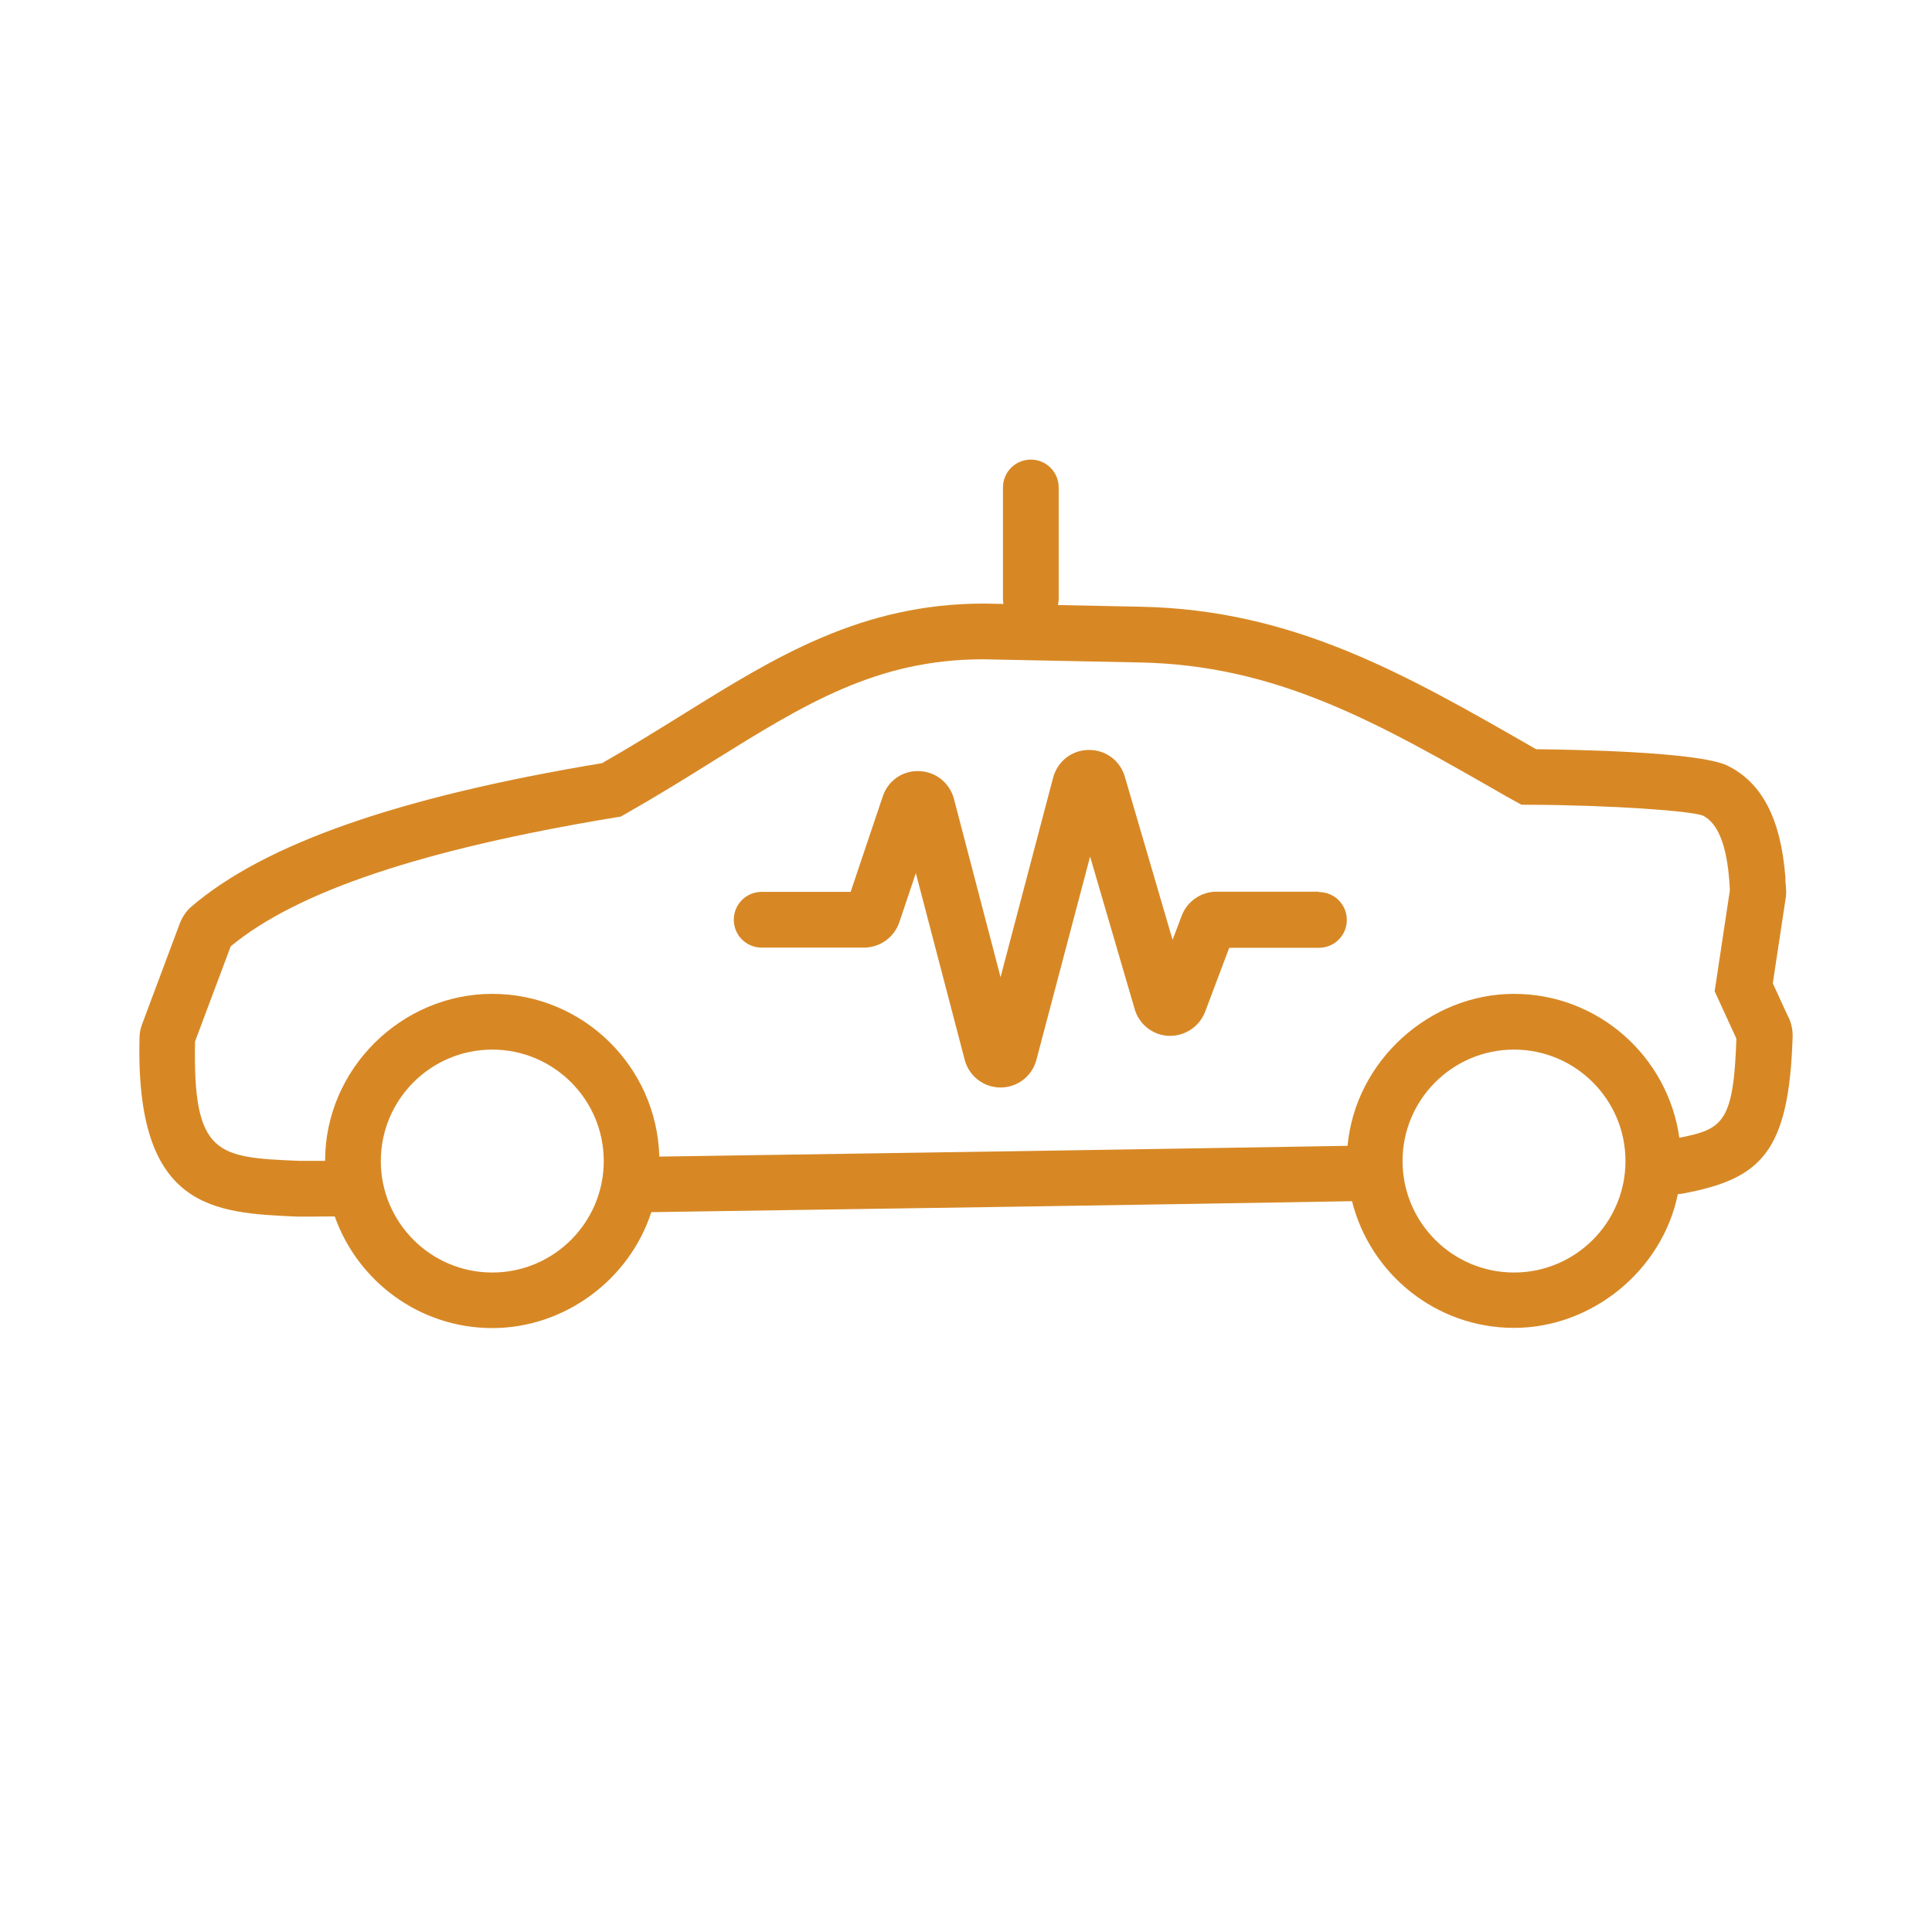<?xml version="1.0" encoding="UTF-8"?>
<svg id="Layer_1" xmlns="http://www.w3.org/2000/svg" width="104" height="104" version="1.1" viewBox="0 0 104 104">
  <!-- Generator: Adobe Illustrator 30.0.0, SVG Export Plug-In . SVG Version: 2.1.1 Build 123)  -->
  <defs>
    <style>
      .st0 {
        fill: #d78825;
      }
    </style>
  </defs>
  <path class="st0" d="M96.27,54.76l-.84-1.83.71-4.69c.01-.1.02-.25,0-.41,0-.13-.01-.25-.03-.37v-.21c-.24-3.15-1.25-5.12-3.13-6.04-1.57-.75-8.42-.86-10.29-.88l-.14-.08c-6.95-3.99-12.95-7.43-21.15-7.59l-4.45-.09c.02-.11.04-.22.04-.33v-6c0-.83-.67-1.5-1.5-1.5s-1.5.67-1.5,1.5v6c0,.09.01.18.03.27l-1.05-.02c-6.61,0-11.24,2.88-16.15,5.93-1.45.9-2.88,1.79-4.41,2.66-10.96,1.82-18.2,4.35-22.15,7.76-.24.22-.43.5-.57.84l-2.02,5.4c-.11.27-.16.54-.16.79-.23,9.24,3.99,9.42,8.48,9.62.04,0,.08,0,.3,0,.25,0,.75,0,1.73-.01,1.24,3.5,4.57,6.01,8.48,6.01s7.39-2.62,8.56-6.24c11.62-.17,26.37-.39,37.72-.59.98,3.91,4.51,6.82,8.72,6.82s7.98-3.1,8.82-7.2c.15-.01.2-.02.26-.03,4.21-.79,5.73-2.19,5.92-8.49,0-.37-.08-.71-.23-1.02ZM26.5,68.5c-3.31,0-6-2.69-6-6s2.69-6,6-6,6,2.69,6,6-2.69,6-6,6ZM81.5,68.5c-3.31,0-6-2.69-6-6s2.69-6,6-6,6,2.69,6,6-2.69,6-6,6ZM90.4,61.25c-.61-4.37-4.36-7.75-8.9-7.75s-8.54,3.6-8.96,8.18c-11.17.19-25.57.41-37.05.58-.13-4.85-4.11-8.76-8.99-8.76s-9,4.03-9,8.99c-1.07,0-1.33,0-1.4,0-4.38-.19-5.73-.25-5.6-6.43l1.92-5.12c3.57-2.96,10.36-5.23,20.73-6.94l.26-.04.23-.13c1.67-.95,3.2-1.89,4.76-2.87,4.92-3.06,8.8-5.47,14.52-5.47l8.41.17c7.44.14,12.86,3.25,19.74,7.2l.83.46h.39c4.51.02,8.69.33,9.37.58.81.4,1.29,1.59,1.43,3.55l.02.29c0,.06.01.12.01.18l-.82,5.44,1.17,2.55c-.15,4.55-.75,4.88-3.09,5.34Z"/>
  <path class="st0" d="M71,48h-5.52c-.83,0-1.58.52-1.87,1.3l-.49,1.29-2.57-8.78c-.25-.86-1.02-1.44-1.92-1.44,0,0-.02,0-.03,0-.91.01-1.67.61-1.91,1.49l-2.83,10.74-2.51-9.6c-.23-.86-.98-1.46-1.87-1.49-.9-.04-1.68.52-1.96,1.36l-1.73,5.14h-4.79c-.83,0-1.5.67-1.5,1.5s.67,1.5,1.5,1.5h5.51c.86,0,1.62-.55,1.9-1.36l.89-2.65,2.63,10.05c.23.88,1.02,1.49,1.93,1.49h0c.91,0,1.7-.61,1.93-1.49l2.89-10.94,2.4,8.21c.24.83.98,1.41,1.84,1.44.85.03,1.64-.49,1.95-1.29l1.3-3.45h4.83c.83,0,1.5-.67,1.5-1.5s-.67-1.5-1.5-1.5Z"/>
</svg>